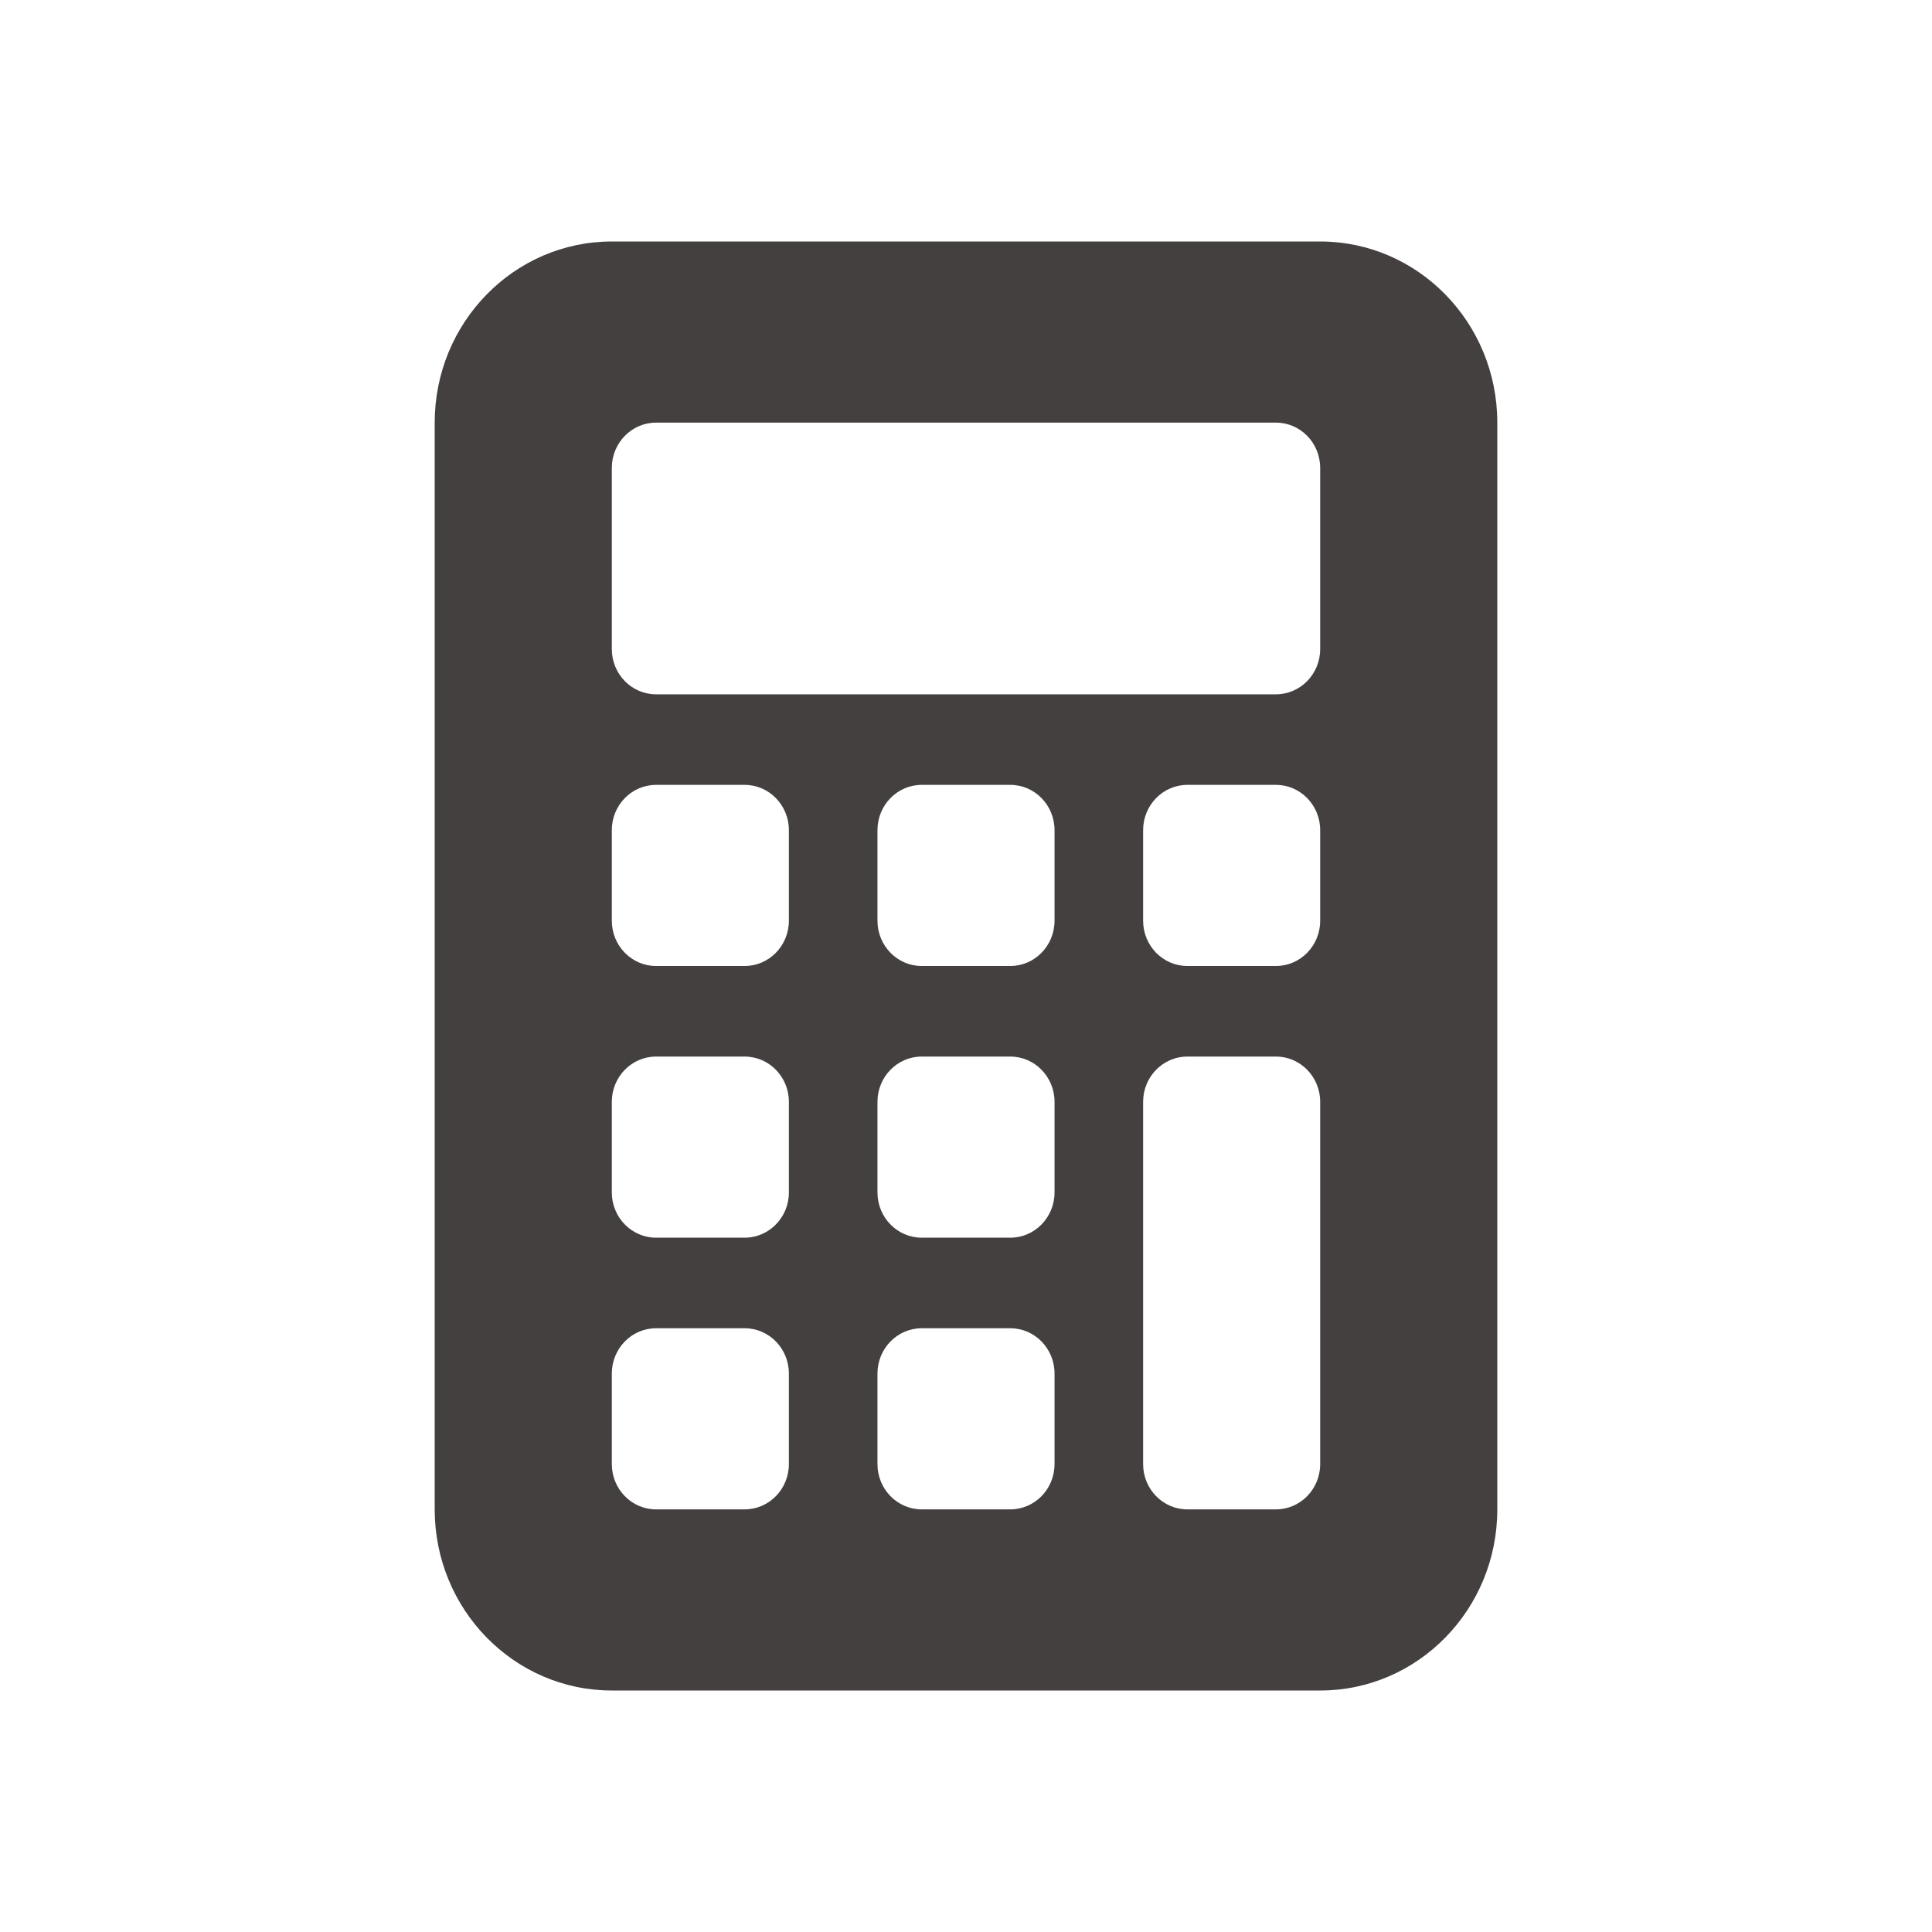 <svg width="40" height="40" viewBox="0 0 40 40" fill="none" xmlns="http://www.w3.org/2000/svg">
<path d="M9 8.75C9 6.679 10.642 5 12.667 5H27.333C29.358 5 31 6.679 31 8.75V31.25C31 33.321 29.358 35 27.333 35H12.667C10.642 35 9 33.321 9 31.25V8.75ZM12.667 9.688V13.438C12.667 13.955 13.077 14.375 13.583 14.375H26.417C26.923 14.375 27.333 13.955 27.333 13.438V9.688C27.333 9.17 26.923 8.75 26.417 8.75H13.583C13.077 8.75 12.667 9.17 12.667 9.688ZM12.667 17.188V19.062C12.667 19.58 13.077 20 13.583 20H15.417C15.923 20 16.333 19.58 16.333 19.062V17.188C16.333 16.67 15.923 16.25 15.417 16.25H13.583C13.077 16.25 12.667 16.67 12.667 17.188ZM13.583 21.875C13.077 21.875 12.667 22.295 12.667 22.812V24.688C12.667 25.205 13.077 25.625 13.583 25.625H15.417C15.923 25.625 16.333 25.205 16.333 24.688V22.812C16.333 22.295 15.923 21.875 15.417 21.875H13.583ZM12.667 28.438V30.312C12.667 30.83 13.077 31.25 13.583 31.25H15.417C15.923 31.25 16.333 30.83 16.333 30.312V28.438C16.333 27.92 15.923 27.5 15.417 27.5H13.583C13.077 27.5 12.667 27.92 12.667 28.438ZM19.083 16.25C18.577 16.25 18.167 16.67 18.167 17.188V19.062C18.167 19.58 18.577 20 19.083 20H20.917C21.423 20 21.833 19.58 21.833 19.062V17.188C21.833 16.67 21.423 16.25 20.917 16.25H19.083ZM18.167 22.812V24.688C18.167 25.205 18.577 25.625 19.083 25.625H20.917C21.423 25.625 21.833 25.205 21.833 24.688V22.812C21.833 22.295 21.423 21.875 20.917 21.875H19.083C18.577 21.875 18.167 22.295 18.167 22.812ZM19.083 27.5C18.577 27.5 18.167 27.92 18.167 28.438V30.312C18.167 30.83 18.577 31.25 19.083 31.25H20.917C21.423 31.25 21.833 30.83 21.833 30.312V28.438C21.833 27.92 21.423 27.5 20.917 27.5H19.083ZM23.667 17.188V19.062C23.667 19.58 24.077 20 24.583 20H26.417C26.923 20 27.333 19.58 27.333 19.062V17.188C27.333 16.67 26.923 16.25 26.417 16.25H24.583C24.077 16.25 23.667 16.67 23.667 17.188ZM24.583 21.875C24.077 21.875 23.667 22.295 23.667 22.812V30.312C23.667 30.83 24.077 31.25 24.583 31.25H26.417C26.923 31.25 27.333 30.83 27.333 30.312V22.812C27.333 22.295 26.923 21.875 26.417 21.875H24.583Z" fill="#44403F"/>
</svg>

